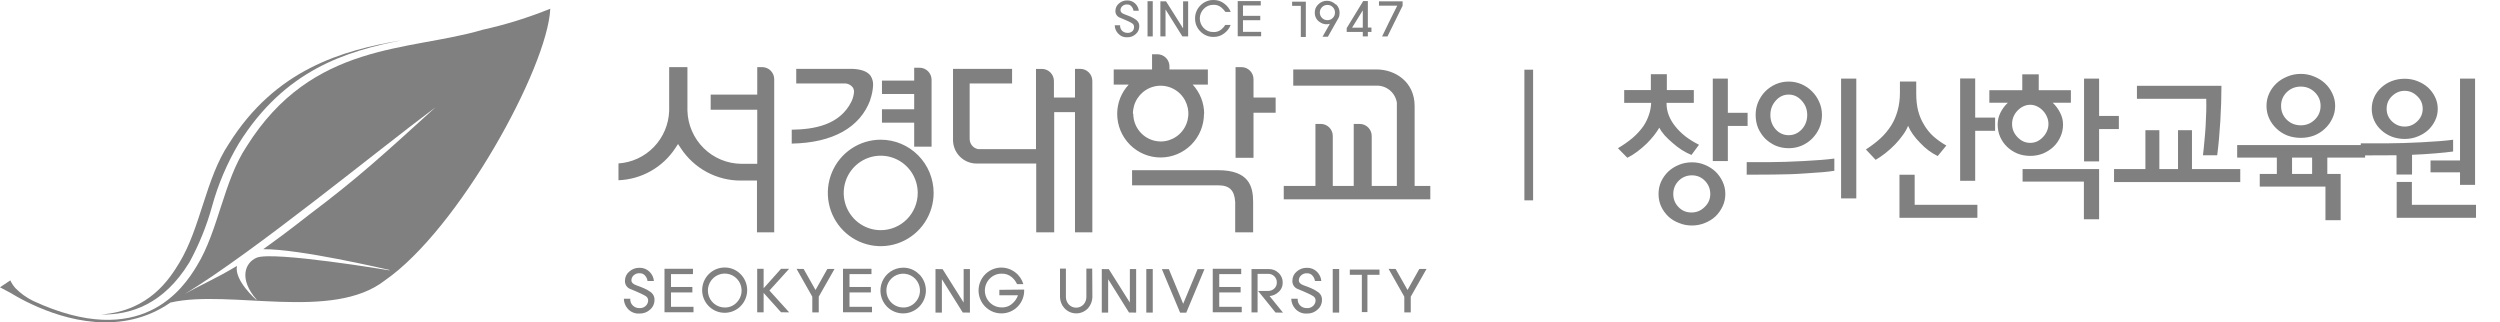 <svg width="287" height="37" viewBox="0 0 287 37" fill="none" xmlns="http://www.w3.org/2000/svg">
<path d="M189.554 11.812H186.458V10.336H189.518V8.518H191.354V10.336H194.45V11.812H191.318C191.318 12.34 191.408 12.826 191.588 13.27C191.768 13.714 192.014 14.128 192.326 14.512C192.65 14.92 193.04 15.304 193.496 15.664C193.952 16.012 194.468 16.33 195.044 16.618L194.18 17.788C193.82 17.644 193.448 17.452 193.064 17.212C192.68 16.96 192.32 16.684 191.984 16.384C191.66 16.108 191.366 15.826 191.102 15.538C190.838 15.238 190.634 14.944 190.49 14.656C190.322 14.944 190.112 15.25 189.86 15.574C189.608 15.886 189.338 16.186 189.05 16.474C188.702 16.81 188.336 17.122 187.952 17.41C187.568 17.698 187.19 17.932 186.818 18.112L185.738 17.014C186.35 16.654 186.908 16.264 187.412 15.844C187.916 15.412 188.342 14.944 188.69 14.44C188.942 14.056 189.14 13.648 189.284 13.216C189.44 12.784 189.53 12.316 189.554 11.812ZM198.068 22.27C198.068 22.774 197.966 23.242 197.762 23.674C197.558 24.118 197.282 24.508 196.934 24.844C196.586 25.168 196.178 25.42 195.71 25.6C195.254 25.792 194.762 25.888 194.234 25.888C193.706 25.888 193.208 25.792 192.74 25.6C192.272 25.42 191.864 25.168 191.516 24.844C191.168 24.508 190.892 24.118 190.688 23.674C190.496 23.242 190.4 22.774 190.4 22.27C190.4 21.766 190.496 21.298 190.688 20.866C190.892 20.422 191.168 20.032 191.516 19.696C191.864 19.372 192.272 19.114 192.74 18.922C193.208 18.73 193.706 18.634 194.234 18.634C194.762 18.634 195.254 18.73 195.71 18.922C196.178 19.114 196.586 19.372 196.934 19.696C197.282 20.032 197.558 20.422 197.762 20.866C197.966 21.298 198.068 21.766 198.068 22.27ZM196.34 22.27C196.34 21.682 196.136 21.178 195.728 20.758C195.32 20.338 194.822 20.128 194.234 20.128C193.634 20.128 193.124 20.338 192.704 20.758C192.296 21.178 192.092 21.682 192.092 22.27C192.092 22.858 192.29 23.356 192.686 23.764C193.082 24.184 193.58 24.394 194.18 24.394C194.768 24.394 195.272 24.184 195.692 23.764C196.124 23.356 196.34 22.858 196.34 22.27ZM198.356 12.946H200.624V14.458H198.356V18.49H196.628V9.022H198.356V12.946ZM211.357 22.774V9.022H213.103V22.774H211.357ZM210.583 18.202V19.606C210.223 19.666 209.767 19.72 209.215 19.768C208.663 19.816 208.069 19.858 207.433 19.894C206.785 19.942 206.125 19.978 205.453 20.002C204.793 20.026 204.175 20.038 203.599 20.038L200.521 20.056V18.616H202.969C203.569 18.616 204.223 18.604 204.931 18.58C205.651 18.556 206.353 18.526 207.037 18.49C207.733 18.454 208.387 18.412 208.999 18.364C209.623 18.316 210.151 18.262 210.583 18.202ZM201.547 13.198C201.547 12.67 201.643 12.178 201.835 11.722C202.039 11.254 202.309 10.846 202.645 10.498C202.993 10.15 203.395 9.874 203.851 9.67C204.319 9.466 204.817 9.364 205.345 9.364C205.861 9.364 206.353 9.466 206.821 9.67C207.289 9.874 207.691 10.15 208.027 10.498C208.375 10.846 208.651 11.254 208.855 11.722C209.059 12.178 209.161 12.67 209.161 13.198C209.161 13.738 209.059 14.242 208.855 14.71C208.651 15.166 208.375 15.568 208.027 15.916C207.691 16.252 207.289 16.522 206.821 16.726C206.353 16.918 205.861 17.014 205.345 17.014C204.817 17.014 204.319 16.918 203.851 16.726C203.395 16.522 202.993 16.252 202.645 15.916C202.309 15.568 202.039 15.166 201.835 14.71C201.643 14.242 201.547 13.738 201.547 13.198ZM207.469 13.198C207.469 12.562 207.259 12.016 206.839 11.56C206.419 11.092 205.921 10.858 205.345 10.858C204.757 10.858 204.259 11.092 203.851 11.56C203.443 12.016 203.239 12.562 203.239 13.198C203.239 13.846 203.443 14.398 203.851 14.854C204.259 15.298 204.757 15.52 205.345 15.52C205.921 15.52 206.419 15.298 206.839 14.854C207.259 14.398 207.469 13.846 207.469 13.198ZM226.752 13.504H229.038V15.016H226.752V20.758H225.024V9.004H226.752V13.504ZM218.058 20.056H219.804V23.512H227.004V25.006H218.058V20.056ZM223.44 16.708L222.45 17.914C222.102 17.746 221.748 17.53 221.388 17.266C221.04 17.002 220.716 16.708 220.416 16.384C220.116 16.084 219.846 15.766 219.606 15.43C219.366 15.094 219.18 14.764 219.048 14.44C218.916 14.788 218.712 15.148 218.436 15.52C218.172 15.892 217.878 16.246 217.554 16.582C217.206 16.942 216.834 17.278 216.438 17.59C216.054 17.89 215.682 18.142 215.322 18.346L214.206 17.158C214.818 16.762 215.37 16.342 215.862 15.898C216.354 15.442 216.774 14.938 217.122 14.386C217.434 13.882 217.674 13.324 217.842 12.712C218.022 12.088 218.112 11.392 218.112 10.624V9.364H219.984V10.75C219.984 11.47 220.056 12.124 220.2 12.712C220.356 13.3 220.578 13.828 220.866 14.296C221.154 14.8 221.514 15.25 221.946 15.646C222.378 16.03 222.876 16.384 223.44 16.708ZM234.047 10.354H237.737V11.794H235.649C235.997 12.118 236.279 12.496 236.495 12.928C236.723 13.36 236.837 13.816 236.837 14.296C236.837 14.8 236.735 15.274 236.531 15.718C236.339 16.15 236.075 16.528 235.739 16.852C235.391 17.176 234.989 17.434 234.533 17.626C234.077 17.806 233.591 17.896 233.075 17.896C232.547 17.896 232.055 17.806 231.599 17.626C231.143 17.434 230.747 17.176 230.411 16.852C230.075 16.528 229.811 16.15 229.619 15.718C229.427 15.274 229.331 14.8 229.331 14.296C229.331 13.816 229.439 13.36 229.655 12.928C229.871 12.496 230.153 12.118 230.501 11.794H228.377V10.354H232.157V8.536H234.047V10.354ZM235.163 14.224C235.163 13.936 235.103 13.66 234.983 13.396C234.863 13.12 234.707 12.886 234.515 12.694C234.323 12.49 234.101 12.328 233.849 12.208C233.597 12.088 233.339 12.028 233.075 12.028C232.799 12.028 232.535 12.088 232.283 12.208C232.031 12.328 231.809 12.49 231.617 12.694C231.425 12.886 231.269 13.12 231.149 13.396C231.041 13.66 230.987 13.936 230.987 14.224C230.987 14.524 231.041 14.806 231.149 15.07C231.269 15.334 231.425 15.562 231.617 15.754C231.809 15.958 232.031 16.12 232.283 16.24C232.535 16.348 232.799 16.402 233.075 16.402C233.339 16.402 233.597 16.348 233.849 16.24C234.101 16.12 234.323 15.958 234.515 15.754C234.707 15.562 234.863 15.334 234.983 15.07C235.103 14.806 235.163 14.524 235.163 14.224ZM240.977 13.306H243.245V14.818H240.977V18.526H239.249V9.022H240.977V13.306ZM232.193 20.848V19.408H240.977V25.168H239.231V20.848H232.193ZM246.292 19.408V14.944H247.894V19.408H250.036V14.944H251.638V19.408H257.182V20.902H242.692V19.408H246.292ZM254.536 17.824H252.898C252.958 17.356 253.012 16.834 253.06 16.258C253.12 15.682 253.168 15.1 253.204 14.512C253.24 13.936 253.264 13.372 253.276 12.82C253.288 12.268 253.288 11.776 253.276 11.344H245.32V9.85H255.022C255.022 11.098 254.98 12.436 254.896 13.864C254.812 15.28 254.692 16.6 254.536 17.824ZM261.381 18.094H256.827V16.654H271.515V18.094H267.177V19.966H268.707V25.276H266.961V21.424H259.419V19.966H261.381V18.094ZM263.127 18.094V19.966H265.431V18.094H263.127ZM264.135 8.482C264.675 8.482 265.185 8.584 265.665 8.788C266.145 8.98 266.559 9.238 266.907 9.562C267.267 9.898 267.549 10.288 267.753 10.732C267.969 11.176 268.077 11.65 268.077 12.154C268.077 12.67 267.969 13.15 267.753 13.594C267.549 14.038 267.267 14.428 266.907 14.764C266.559 15.1 266.145 15.364 265.665 15.556C265.185 15.736 264.675 15.826 264.135 15.826C263.583 15.826 263.067 15.736 262.587 15.556C262.107 15.364 261.693 15.1 261.345 14.764C260.985 14.428 260.703 14.038 260.499 13.594C260.295 13.15 260.193 12.67 260.193 12.154C260.193 11.65 260.295 11.176 260.499 10.732C260.703 10.288 260.985 9.898 261.345 9.562C261.693 9.238 262.107 8.98 262.587 8.788C263.067 8.584 263.583 8.482 264.135 8.482ZM261.867 12.154C261.867 12.778 262.083 13.306 262.515 13.738C262.959 14.17 263.499 14.386 264.135 14.386C264.759 14.386 265.293 14.17 265.737 13.738C266.181 13.306 266.403 12.778 266.403 12.154C266.403 11.542 266.181 11.02 265.737 10.588C265.293 10.156 264.759 9.94 264.135 9.94C263.499 9.94 262.959 10.156 262.515 10.588C262.083 11.02 261.867 11.542 261.867 12.154ZM282.41 19.786H279.026V18.418H282.41V9.022H284.138V21.226H282.41V19.786ZM275.138 20.884H276.884V23.512H284.246V25.006H275.138V20.884ZM276.056 9.04C276.572 9.04 277.058 9.13 277.514 9.31C277.982 9.49 278.39 9.736 278.738 10.048C279.074 10.36 279.344 10.726 279.548 11.146C279.752 11.566 279.854 12.016 279.854 12.496C279.854 12.976 279.752 13.426 279.548 13.846C279.344 14.266 279.074 14.632 278.738 14.944C278.39 15.256 277.982 15.502 277.514 15.682C277.058 15.862 276.572 15.952 276.056 15.952C275.528 15.952 275.03 15.862 274.562 15.682C274.106 15.502 273.71 15.256 273.374 14.944C273.026 14.632 272.756 14.266 272.564 13.846C272.372 13.426 272.276 12.976 272.276 12.496C272.276 12.016 272.372 11.566 272.564 11.146C272.756 10.726 273.026 10.36 273.374 10.048C273.71 9.736 274.106 9.49 274.562 9.31C275.03 9.13 275.528 9.04 276.056 9.04ZM276.056 14.53C276.608 14.53 277.088 14.332 277.496 13.936C277.916 13.54 278.126 13.054 278.126 12.478C278.126 11.914 277.916 11.434 277.496 11.038C277.088 10.63 276.608 10.426 276.056 10.426C275.504 10.426 275.018 10.63 274.598 11.038C274.19 11.434 273.986 11.914 273.986 12.478C273.986 13.054 274.19 13.54 274.598 13.936C275.018 14.332 275.504 14.53 276.056 14.53ZM275.12 17.824L271.016 17.842V16.456H274.004C274.604 16.456 275.258 16.444 275.966 16.42C276.686 16.396 277.388 16.366 278.072 16.33C278.768 16.294 279.422 16.252 280.034 16.204C280.658 16.156 281.186 16.102 281.618 16.042V17.392C281.114 17.464 280.43 17.536 279.566 17.608C278.714 17.68 277.826 17.734 276.902 17.77V20.038H275.12V17.824Z" fill="#808080"/>
<path d="M74.754 33.571C74.888 33.679 74.992 33.82 75.059 33.979C75.125 34.138 75.152 34.311 75.137 34.483C75.133 34.682 75.087 34.879 75.002 35.06C74.917 35.241 74.795 35.401 74.644 35.531C74.309 35.843 73.866 36.011 73.41 35.996C73.159 36.013 72.908 35.972 72.675 35.876C72.442 35.781 72.234 35.633 72.066 35.444C71.785 35.128 71.625 34.721 71.616 34.296H72.356C72.343 34.436 72.362 34.577 72.41 34.709C72.458 34.841 72.534 34.961 72.633 35.059C72.734 35.163 72.856 35.244 72.99 35.297C73.123 35.35 73.267 35.375 73.41 35.37C73.549 35.38 73.688 35.36 73.818 35.311C73.948 35.262 74.066 35.184 74.163 35.084C74.312 34.929 74.4 34.724 74.409 34.507C74.413 34.404 74.388 34.301 74.338 34.21C74.289 34.12 74.215 34.044 74.126 33.992C73.928 33.871 73.722 33.763 73.509 33.67C73.17 33.515 72.788 33.347 72.362 33.18C72.168 33.107 72.002 32.973 71.891 32.797C71.78 32.621 71.729 32.413 71.746 32.206C71.747 32.01 71.791 31.816 71.875 31.639C71.959 31.462 72.081 31.306 72.233 31.182C72.555 30.89 72.977 30.733 73.41 30.742C73.627 30.735 73.844 30.773 74.045 30.854C74.247 30.935 74.43 31.057 74.582 31.213C74.862 31.491 75.035 31.861 75.069 32.255H74.335C74.31 32.054 74.231 31.863 74.107 31.703C74.03 31.591 73.925 31.501 73.803 31.442C73.681 31.384 73.546 31.358 73.41 31.368C73.286 31.361 73.162 31.38 73.045 31.424C72.928 31.468 72.822 31.535 72.732 31.622C72.656 31.692 72.595 31.776 72.553 31.87C72.51 31.964 72.488 32.065 72.486 32.169C72.486 32.423 72.671 32.615 73.034 32.745C73.398 32.876 73.694 32.987 73.928 33.093C74.219 33.221 74.496 33.379 74.754 33.564" fill="#808080"/>
<path d="M76.284 35.848V30.854H79.552V31.468H77.03V32.944H79.484V33.571H77.03V35.221H79.614V35.848H76.284Z" fill="#808080"/>
<path d="M85.033 31.486C85.451 31.913 85.71 32.474 85.765 33.071C85.819 33.669 85.667 34.267 85.333 34.764C84.999 35.262 84.505 35.628 83.933 35.8C83.362 35.972 82.749 35.94 82.198 35.709C81.648 35.478 81.194 35.063 80.913 34.533C80.632 34.004 80.542 33.393 80.658 32.804C80.774 32.216 81.089 31.685 81.549 31.304C82.009 30.922 82.587 30.712 83.183 30.71C83.528 30.705 83.87 30.772 84.188 30.905C84.506 31.038 84.793 31.236 85.033 31.486V31.486ZM84.564 34.737C84.883 34.419 85.082 34 85.127 33.551C85.173 33.102 85.062 32.651 84.814 32.275C84.565 31.899 84.195 31.621 83.766 31.49C83.337 31.358 82.876 31.381 82.461 31.553C82.047 31.726 81.705 32.038 81.493 32.436C81.282 32.834 81.215 33.293 81.303 33.736C81.391 34.178 81.629 34.577 81.977 34.862C82.324 35.147 82.759 35.303 83.208 35.301C83.46 35.305 83.711 35.257 83.944 35.16C84.177 35.063 84.388 34.919 84.564 34.737" fill="#808080"/>
<path d="M89.662 35.847L87.664 33.626V35.853H86.925V30.859H87.664V33.092L89.662 30.859H90.593L88.33 33.353L90.599 35.859L89.662 35.847Z" fill="#808080"/>
<path d="M93.992 34.061V35.866H93.252V34.061L91.445 30.866L92.259 30.878L93.622 33.291L94.978 30.878L95.804 30.872L93.992 34.061Z" fill="#808080"/>
<path d="M96.777 35.848V30.854H100.045V31.468H97.523V32.944H99.977V33.571H97.523V35.221H100.107V35.848H96.777Z" fill="#808080"/>
<path d="M105.527 31.486C105.769 31.73 105.962 32.021 106.094 32.34C106.225 32.659 106.293 33.002 106.293 33.347C106.293 33.693 106.225 34.035 106.094 34.354C105.962 34.674 105.769 34.964 105.527 35.208C105.284 35.453 104.995 35.647 104.678 35.779C104.36 35.911 104.02 35.979 103.677 35.979C103.333 35.979 102.993 35.911 102.676 35.779C102.358 35.647 102.07 35.453 101.827 35.208C101.465 34.84 101.22 34.372 101.121 33.864C101.022 33.355 101.075 32.829 101.273 32.35C101.47 31.872 101.804 31.463 102.231 31.174C102.659 30.886 103.162 30.731 103.677 30.729C104.022 30.724 104.364 30.79 104.682 30.923C105 31.056 105.288 31.254 105.527 31.505V31.486ZM105.046 34.737C105.363 34.42 105.56 34.002 105.605 33.555C105.65 33.107 105.539 32.658 105.292 32.284C105.044 31.909 104.675 31.633 104.247 31.502C103.82 31.371 103.36 31.393 102.948 31.565C102.535 31.737 102.194 32.048 101.983 32.444C101.772 32.841 101.705 33.299 101.793 33.74C101.88 34.181 102.117 34.578 102.463 34.862C102.809 35.147 103.242 35.302 103.689 35.301C103.942 35.305 104.192 35.257 104.425 35.16C104.659 35.063 104.87 34.919 105.046 34.737" fill="#808080"/>
<path d="M110.527 35.879L108.128 32.051V35.885H107.395V30.891L108.209 30.897L110.626 34.737V30.891H111.347V35.885L110.527 35.879Z" fill="#808080"/>
<path d="M117.574 33.242C117.59 33.596 117.534 33.949 117.411 34.28C117.287 34.611 117.098 34.914 116.855 35.17C116.611 35.426 116.319 35.629 115.996 35.768C115.672 35.907 115.324 35.978 114.972 35.978C114.556 35.981 114.145 35.885 113.774 35.696C113.403 35.507 113.081 35.232 112.837 34.894C112.592 34.555 112.432 34.162 112.368 33.748C112.305 33.335 112.34 32.912 112.472 32.515C112.604 32.118 112.828 31.758 113.126 31.465C113.423 31.173 113.786 30.956 114.184 30.833C114.581 30.71 115.002 30.684 115.412 30.758C115.821 30.832 116.208 31.003 116.538 31.257C116.992 31.596 117.323 32.076 117.482 32.622H116.76C116.616 32.309 116.406 32.031 116.144 31.809C115.819 31.539 115.406 31.399 114.985 31.418C114.735 31.414 114.487 31.461 114.256 31.556C114.025 31.651 113.816 31.792 113.64 31.97C113.457 32.15 113.312 32.366 113.213 32.603C113.113 32.841 113.062 33.096 113.062 33.354C113.062 33.611 113.113 33.867 113.213 34.104C113.312 34.342 113.457 34.557 113.64 34.737C113.995 35.09 114.473 35.288 114.972 35.289C115.206 35.302 115.439 35.266 115.658 35.185C115.878 35.104 116.079 34.979 116.248 34.818C116.531 34.57 116.744 34.251 116.865 33.893H114.726V33.273L117.574 33.242Z" fill="#808080"/>
<path d="M125.406 34.117C125.391 34.572 125.224 35.01 124.931 35.357C124.757 35.552 124.545 35.708 124.308 35.815C124.07 35.922 123.813 35.977 123.553 35.977C123.293 35.977 123.036 35.922 122.798 35.815C122.561 35.708 122.348 35.552 122.175 35.357C121.874 35.014 121.701 34.575 121.688 34.117V30.835H122.366V34.148C122.38 34.435 122.488 34.711 122.674 34.929C122.784 35.053 122.918 35.151 123.067 35.219C123.217 35.286 123.379 35.321 123.544 35.321C123.708 35.321 123.87 35.286 124.02 35.219C124.17 35.151 124.304 35.053 124.413 34.929C124.598 34.71 124.704 34.435 124.715 34.148V30.835H125.387L125.406 34.117Z" fill="#808080"/>
<path d="M129.61 35.879L127.217 32.051V35.885H126.484V30.891L127.291 30.897L129.708 34.737V30.891H130.43V35.885L129.61 35.879Z" fill="#808080"/>
<path d="M132.336 30.884H131.596V35.885H132.336V30.884Z" fill="#808080"/>
<path d="M136.182 35.897H135.479L133.383 30.897H134.184L135.831 34.873L137.483 30.897H138.272L136.182 35.897Z" fill="#808080"/>
<path d="M139.223 35.848V30.854H142.491V31.468H139.969V32.944H142.423V33.571H139.969V35.221H142.553V35.848H139.223Z" fill="#808080"/>
<path d="M146.43 35.879L144.426 33.397H145.604C145.855 33.398 146.098 33.303 146.282 33.13C146.379 33.042 146.456 32.934 146.507 32.813C146.558 32.691 146.582 32.561 146.578 32.429C146.583 32.295 146.559 32.161 146.508 32.037C146.457 31.913 146.38 31.801 146.282 31.71C146.099 31.535 145.856 31.437 145.604 31.437H144.371V35.866H143.674V30.891H145.721C146.113 30.894 146.488 31.05 146.769 31.325C146.927 31.465 147.051 31.638 147.134 31.832C147.218 32.026 147.257 32.237 147.25 32.448C147.256 32.654 147.215 32.859 147.131 33.047C147.047 33.235 146.921 33.402 146.763 33.533C146.485 33.797 146.126 33.956 145.745 33.986L147.287 35.891L146.43 35.879Z" fill="#808080"/>
<path d="M151.374 33.571C151.509 33.678 151.616 33.818 151.683 33.977C151.751 34.136 151.779 34.31 151.763 34.483C151.759 34.683 151.713 34.88 151.628 35.06C151.543 35.241 151.421 35.401 151.27 35.531C150.935 35.844 150.492 36.011 150.036 35.996C149.785 36.013 149.534 35.972 149.301 35.876C149.068 35.781 148.86 35.633 148.692 35.444C148.408 35.129 148.247 34.722 148.236 34.297H148.976C148.963 34.436 148.981 34.577 149.028 34.708C149.075 34.84 149.15 34.96 149.247 35.06C149.35 35.163 149.472 35.243 149.607 35.296C149.742 35.35 149.886 35.375 150.03 35.37C150.169 35.381 150.308 35.361 150.438 35.311C150.568 35.262 150.685 35.185 150.782 35.084C150.932 34.929 151.02 34.724 151.029 34.508C151.033 34.404 151.008 34.301 150.958 34.211C150.908 34.12 150.835 34.044 150.746 33.993C150.548 33.871 150.342 33.763 150.129 33.67C149.79 33.515 149.408 33.347 148.982 33.18C148.788 33.107 148.624 32.972 148.512 32.796C148.401 32.621 148.35 32.413 148.366 32.206C148.367 32.01 148.411 31.816 148.495 31.639C148.579 31.462 148.701 31.306 148.853 31.182C149.175 30.89 149.596 30.733 150.03 30.742C150.247 30.734 150.464 30.772 150.666 30.853C150.867 30.934 151.05 31.057 151.202 31.213C151.483 31.493 151.656 31.865 151.689 32.262H150.955C150.93 32.06 150.851 31.869 150.727 31.71C150.65 31.597 150.545 31.508 150.423 31.449C150.301 31.39 150.165 31.364 150.03 31.375C149.906 31.367 149.781 31.386 149.665 31.43C149.548 31.474 149.441 31.542 149.352 31.629C149.276 31.698 149.215 31.782 149.173 31.876C149.13 31.97 149.107 32.072 149.105 32.175C149.105 32.429 149.29 32.621 149.654 32.752C150.018 32.882 150.314 32.994 150.548 33.099C150.838 33.226 151.113 33.384 151.368 33.571" fill="#808080"/>
<path d="M153.737 30.884H152.997V35.885H153.737V30.884Z" fill="#808080"/>
<path d="M156.98 31.548V35.829H156.339V31.548H154.958V30.947H158.367V31.548H156.98Z" fill="#808080"/>
<path d="M161.954 34.061V35.866H161.214V34.061L159.408 30.866L160.222 30.878L161.584 33.291L162.935 30.878L163.767 30.872L161.954 34.061Z" fill="#808080"/>
<path d="M130.48 2.321C130.588 2.407 130.672 2.52 130.726 2.647C130.78 2.775 130.801 2.914 130.788 3.053C130.786 3.214 130.75 3.374 130.682 3.52C130.614 3.667 130.515 3.797 130.394 3.903C130.261 4.028 130.105 4.127 129.935 4.192C129.764 4.257 129.583 4.287 129.401 4.281C129.202 4.291 129.003 4.256 128.819 4.177C128.635 4.099 128.472 3.979 128.34 3.828C128.111 3.574 127.98 3.247 127.97 2.904H128.587C128.579 3.017 128.594 3.131 128.633 3.238C128.671 3.345 128.731 3.442 128.809 3.524C128.89 3.605 128.987 3.668 129.092 3.711C129.198 3.753 129.312 3.774 129.426 3.772C129.539 3.782 129.653 3.767 129.759 3.727C129.866 3.687 129.963 3.624 130.042 3.543C130.139 3.414 130.191 3.257 130.19 3.096C130.194 3.013 130.175 2.931 130.136 2.857C130.097 2.784 130.039 2.723 129.968 2.68C129.813 2.58 129.65 2.493 129.481 2.42C129.21 2.29 128.864 2.159 128.556 2.023C128.398 1.965 128.263 1.857 128.172 1.714C128.08 1.572 128.038 1.404 128.051 1.235C128.051 1.077 128.087 0.92 128.155 0.778C128.224 0.635 128.323 0.509 128.445 0.41C128.704 0.171 129.044 0.042 129.395 0.05C129.57 0.043 129.745 0.074 129.909 0.139C130.072 0.204 130.221 0.303 130.344 0.428C130.561 0.646 130.7 0.929 130.739 1.235H130.122C130.105 1.071 130.04 0.916 129.937 0.788C129.876 0.697 129.792 0.623 129.694 0.575C129.595 0.527 129.485 0.506 129.376 0.515C129.276 0.509 129.175 0.524 129.08 0.56C128.986 0.595 128.9 0.649 128.827 0.72C128.767 0.776 128.718 0.844 128.684 0.92C128.651 0.996 128.632 1.077 128.63 1.16C128.63 1.371 128.778 1.526 129.074 1.632C129.37 1.737 129.611 1.83 129.795 1.911C130.031 2.015 130.254 2.144 130.461 2.296" fill="#808080"/>
<path d="M132.335 0.137H131.737V4.182H132.335V0.137Z" fill="#808080"/>
<path d="M135.739 4.182L133.803 1.086V4.182H133.211V0.15L133.865 0.156L135.819 3.258V0.15H136.399V4.182H135.739Z" fill="#808080"/>
<path d="M140.672 1.365C140.541 1.18 140.388 1.011 140.216 0.863C139.961 0.644 139.632 0.533 139.297 0.553C139.088 0.547 138.88 0.587 138.687 0.669C138.495 0.751 138.322 0.875 138.181 1.03C137.896 1.319 137.737 1.709 137.737 2.116C137.737 2.523 137.894 2.915 138.175 3.208C138.318 3.362 138.492 3.484 138.686 3.565C138.879 3.646 139.088 3.685 139.297 3.679C139.633 3.699 139.964 3.588 140.222 3.369C140.395 3.223 140.544 3.052 140.666 2.861H141.282C141.132 3.247 140.875 3.583 140.543 3.828C140.191 4.104 139.755 4.248 139.309 4.238C139.031 4.242 138.754 4.19 138.497 4.083C138.239 3.976 138.006 3.818 137.811 3.617C137.612 3.424 137.455 3.191 137.349 2.934C137.243 2.677 137.19 2.401 137.195 2.122C137.19 1.843 137.243 1.566 137.349 1.307C137.455 1.049 137.612 0.816 137.811 0.621C138.006 0.42 138.239 0.261 138.496 0.155C138.754 0.048 139.031 -0.004 139.309 0.001C139.755 -0.01 140.191 0.135 140.543 0.41C140.876 0.654 141.134 0.987 141.289 1.372L140.672 1.365Z" fill="#808080"/>
<path d="M142.09 4.164V0.125H144.735V0.627H142.694V1.818H144.679V2.321H142.694V3.655H144.778V4.164H142.09Z" fill="#808080"/>
<path d="M149.334 4.244V0.671H148.335V0.193H149.908V4.244H149.334Z" fill="#808080"/>
<path d="M153.378 0.497C153.512 0.624 153.617 0.778 153.688 0.949C153.758 1.12 153.791 1.305 153.785 1.49C153.786 1.598 153.775 1.706 153.754 1.812C153.73 1.91 153.693 2.004 153.643 2.091L152.441 4.219H151.825L152.669 2.73C152.483 2.788 152.285 2.803 152.092 2.774C151.899 2.745 151.715 2.673 151.553 2.563C151.365 2.454 151.209 2.296 151.101 2.107C150.992 1.917 150.936 1.702 150.937 1.483C150.927 1.3 150.959 1.118 151.028 0.948C151.097 0.779 151.203 0.627 151.337 0.503C151.468 0.371 151.622 0.267 151.793 0.196C151.963 0.124 152.146 0.088 152.33 0.088C152.515 0.088 152.697 0.124 152.868 0.196C153.038 0.267 153.193 0.371 153.323 0.503L153.378 0.497ZM153.002 2.06C153.085 1.981 153.151 1.884 153.195 1.777C153.238 1.67 153.259 1.555 153.255 1.44C153.258 1.325 153.237 1.21 153.193 1.103C153.15 0.996 153.085 0.9 153.002 0.82C152.923 0.736 152.827 0.67 152.721 0.626C152.615 0.582 152.5 0.561 152.386 0.565C152.271 0.563 152.157 0.584 152.051 0.628C151.945 0.672 151.849 0.737 151.769 0.82C151.687 0.9 151.623 0.997 151.579 1.104C151.536 1.21 151.514 1.325 151.516 1.44C151.514 1.555 151.535 1.67 151.579 1.777C151.622 1.883 151.687 1.98 151.769 2.06C151.849 2.143 151.945 2.208 152.051 2.252C152.157 2.296 152.271 2.317 152.386 2.315C152.5 2.319 152.615 2.298 152.721 2.254C152.827 2.21 152.923 2.144 153.002 2.06" fill="#808080"/>
<path d="M157.029 3.667V4.182H156.449V3.667H154.6V3.227L156.492 0.125H157.029V3.159H157.442V3.667H157.029ZM156.449 1.186L155.216 3.177H156.449V1.186Z" fill="#808080"/>
<path d="M161.019 0.658L159.28 4.188H158.664C158.664 4.188 158.929 3.63 159.459 2.544L160.402 0.652H158.306V0.15H161.019V0.658Z" fill="#808080"/>
<path d="M99.898 11.453C100.094 10.911 100.206 10.342 100.231 9.766C100.247 9.396 100.15 9.03 99.954 8.717C99.609 8.221 98.918 7.948 97.845 7.904H91.408V9.579H96.896C97.091 9.568 97.287 9.606 97.464 9.689C97.642 9.773 97.796 9.899 97.913 10.057C98.001 10.207 98.046 10.379 98.043 10.553C98.012 10.941 97.91 11.32 97.74 11.67C96.39 14.381 93.424 14.853 90.89 14.89V16.485C95.626 16.398 98.752 14.623 99.917 11.453H99.898ZM101.113 16.038C99.912 16.037 98.737 16.394 97.737 17.065C96.738 17.735 95.958 18.689 95.498 19.806C95.037 20.922 94.916 22.151 95.15 23.337C95.383 24.523 95.961 25.612 96.81 26.468C97.659 27.323 98.742 27.905 99.92 28.142C101.098 28.378 102.32 28.257 103.43 27.795C104.54 27.333 105.489 26.549 106.156 25.544C106.824 24.539 107.18 23.358 107.18 22.149C107.18 20.529 106.541 18.976 105.404 17.83C104.266 16.684 102.723 16.039 101.113 16.038V16.038ZM101.113 26.423C100.273 26.424 99.451 26.175 98.751 25.706C98.052 25.237 97.506 24.57 97.184 23.789C96.862 23.008 96.776 22.148 96.94 21.319C97.103 20.489 97.507 19.727 98.101 19.128C98.695 18.53 99.452 18.122 100.276 17.957C101.1 17.791 101.955 17.876 102.731 18.199C103.508 18.522 104.172 19.07 104.639 19.773C105.106 20.476 105.355 21.303 105.355 22.149C105.355 23.281 104.908 24.368 104.113 25.169C103.318 25.971 102.239 26.422 101.113 26.423ZM87.549 7.706H86.932V10.864H81.586V12.601H86.932V18.805H85.082C83.472 18.786 81.931 18.142 80.782 17.006C79.633 15.871 78.964 14.332 78.917 12.712V7.706H76.82V12.725C76.767 14.278 76.142 15.756 75.066 16.872C73.991 17.987 72.541 18.661 71 18.761V20.691C72.301 20.643 73.572 20.283 74.707 19.642C75.843 19.002 76.81 18.098 77.529 17.006L77.838 16.534L78.152 17.006C78.903 18.155 79.927 19.098 81.132 19.748C82.337 20.398 83.684 20.735 85.052 20.728H86.901V26.672H88.88V9.095C88.88 8.727 88.735 8.373 88.476 8.113C88.217 7.852 87.866 7.706 87.499 7.706H87.549ZM104.948 16.838H106.946V9.164C106.946 8.795 106.8 8.442 106.541 8.181C106.282 7.92 105.931 7.774 105.565 7.774H104.948V9.251H101.249V10.789H104.948V12.545H101.249V14.084H104.948V16.838ZM162.4 21.348V12.173C162.4 9.418 160.199 7.973 158.028 7.973H148.465V9.834H158.047C158.601 9.824 159.14 10.015 159.565 10.373C159.989 10.731 160.271 11.231 160.359 11.782V21.348H157.473V15.616C157.473 15.433 157.438 15.252 157.368 15.083C157.298 14.914 157.196 14.76 157.067 14.631C156.938 14.502 156.785 14.4 156.617 14.33C156.448 14.261 156.268 14.225 156.086 14.226H155.408V21.348H153.003V15.616C153.004 15.434 152.969 15.253 152.9 15.085C152.832 14.916 152.731 14.763 152.603 14.634C152.475 14.505 152.323 14.402 152.156 14.332C151.989 14.262 151.809 14.226 151.628 14.226H151.012V21.348H147.374V22.887H164.2V21.348H162.4ZM143.903 9.095C143.903 8.913 143.867 8.732 143.798 8.564C143.728 8.395 143.627 8.242 143.498 8.113C143.37 7.984 143.218 7.881 143.05 7.812C142.883 7.742 142.703 7.706 142.522 7.706H141.843V18.116H143.903V12.942H146.443V11.199H143.903V9.095ZM124.025 7.904H123.408V11.199H120.991V9.3C120.991 8.932 120.846 8.578 120.587 8.318C120.328 8.057 119.976 7.911 119.61 7.911H118.932V17.117H112.31H112.273C112.003 17.064 111.76 16.918 111.586 16.704C111.411 16.49 111.316 16.221 111.317 15.945V9.579H116.188V7.904H109.406V16.125C109.415 16.482 109.493 16.833 109.637 17.16C109.781 17.486 109.988 17.78 110.245 18.026C110.502 18.272 110.804 18.465 111.136 18.593C111.467 18.721 111.82 18.783 112.174 18.774H118.957V26.672H121.022V12.874H123.408V26.672H125.4V9.3C125.4 9.118 125.366 8.937 125.297 8.768C125.228 8.599 125.127 8.445 124.999 8.316C124.872 8.186 124.72 8.083 124.553 8.012C124.386 7.942 124.206 7.905 124.025 7.904V7.904ZM139.827 19.537H129.962V21.274H139.827C141.141 21.274 141.714 21.826 141.8 23.191V26.672H143.86V23.191C143.86 21.386 143.379 19.537 139.827 19.537ZM138.237 13.066C138.235 11.823 137.766 10.626 136.923 9.716H138.662V7.973H134.254V7.619C134.254 7.25 134.108 6.897 133.849 6.636C133.59 6.376 133.239 6.229 132.872 6.229H132.256V7.973H127.854V9.716H129.574C128.727 10.623 128.255 11.821 128.254 13.066C128.254 14.396 128.779 15.671 129.714 16.611C130.648 17.551 131.915 18.079 133.236 18.079C134.557 18.079 135.825 17.551 136.759 16.611C137.693 15.671 138.218 14.396 138.218 13.066H138.237ZM130.061 13.066C130.056 12.433 130.238 11.813 130.583 11.284C130.928 10.755 131.422 10.341 132.001 10.094C132.58 9.847 133.219 9.778 133.837 9.896C134.454 10.015 135.024 10.315 135.472 10.758C135.921 11.202 136.229 11.769 136.357 12.389C136.485 13.008 136.428 13.652 136.193 14.239C135.957 14.826 135.554 15.33 135.035 15.686C134.515 16.043 133.902 16.236 133.273 16.242C132.434 16.244 131.628 15.911 131.033 15.315C130.437 14.72 130.101 13.911 130.098 13.066" fill="#808080"/>
<path d="M21.725 30.148C22.838 28.113 23.715 25.956 24.336 23.718C25.033 21.171 26.071 18.73 27.421 16.463C32.667 8.073 39.617 5.906 46.117 4.62C39.309 5.771 31.633 7.938 26.261 16.527C23.61 20.496 23.034 26.171 20.565 30.204C19.477 31.99 17.134 35.705 11.611 36.102C15.027 36.181 18.806 34.903 21.725 30.14" fill="#808080"/>
<path d="M55.388 3.421C46.962 5.921 35.863 4.739 28.305 16.82C25.662 20.789 25.087 26.457 22.617 30.489C21.04 33.125 16.204 40.3 3.795 34.538C3.039 34.167 2.351 33.67 1.759 33.069C1.529 32.803 1.335 32.506 1.183 32.188L0 32.982L1.254 33.649C2.041 34.13 2.855 34.565 3.692 34.95V34.95C7.423 36.689 13.947 38.642 19.588 34.72H19.627C26.404 33.196 38.158 36.895 44.178 32.196C52.626 26.369 62.858 7.795 63.174 1C60.65 2.024 58.045 2.834 55.388 3.421V3.421ZM35.5 24.639C33.393 26.298 31.674 27.568 30.214 28.608C34.34 28.568 44.043 30.846 44.706 30.989V31.037C44.706 31.037 31.334 28.799 29.465 29.584C28.132 30.14 27.374 32.021 29.465 34.403C29.465 34.403 29.394 34.403 29.402 34.403C29.41 34.403 26.869 32.204 27.201 30.529C24.739 32.005 23.154 32.648 21.205 33.752C29.165 28.925 43.215 17.376 49.992 12.319C44.035 17.733 41.022 20.495 35.5 24.639Z" fill="#808080"/>
<path d="M176 8H175V23H176V8Z" fill="#808080"/>
</svg>
